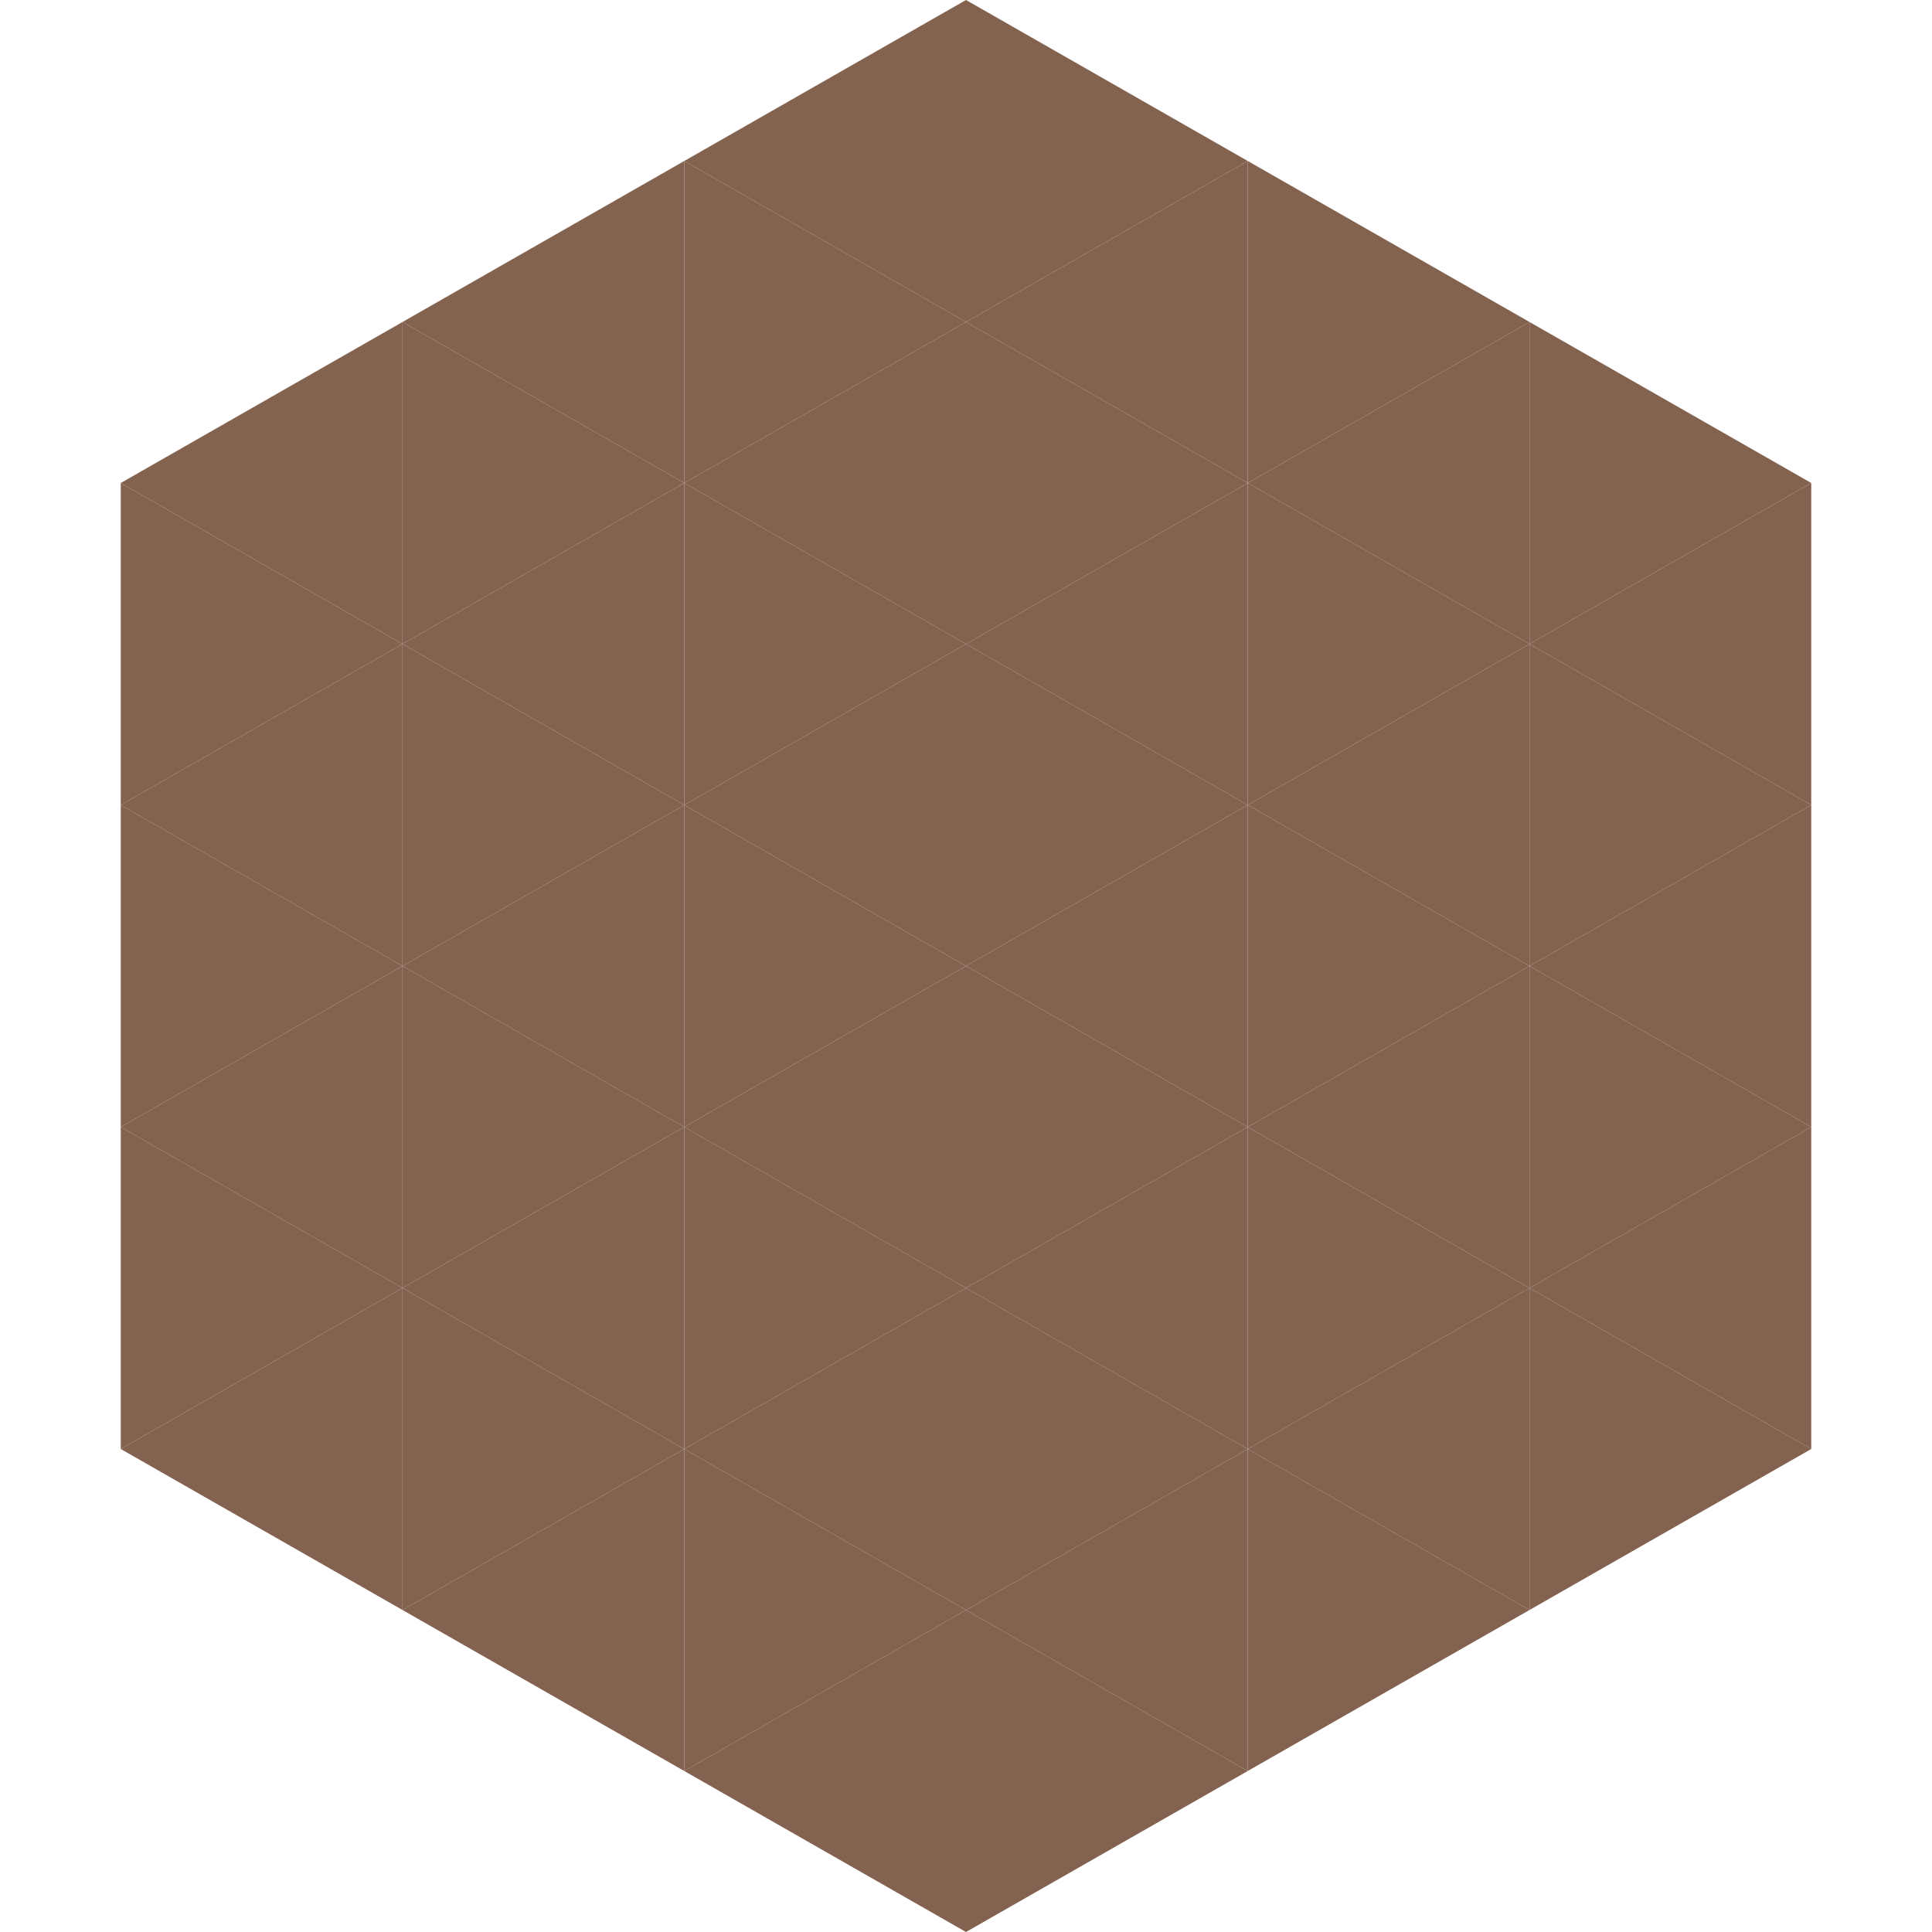 <?xml version="1.0"?>
<!-- Generated by SVGo -->
<svg width="240" height="240"
     xmlns="http://www.w3.org/2000/svg"
     xmlns:xlink="http://www.w3.org/1999/xlink">
<polygon points="50,40 15,60 50,80" style="fill:rgb(131,98,79)" />
<polygon points="190,40 225,60 190,80" style="fill:rgb(131,98,79)" />
<polygon points="15,60 50,80 15,100" style="fill:rgb(131,98,79)" />
<polygon points="225,60 190,80 225,100" style="fill:rgb(131,98,79)" />
<polygon points="50,80 15,100 50,120" style="fill:rgb(131,98,79)" />
<polygon points="190,80 225,100 190,120" style="fill:rgb(131,98,79)" />
<polygon points="15,100 50,120 15,140" style="fill:rgb(131,98,79)" />
<polygon points="225,100 190,120 225,140" style="fill:rgb(131,98,79)" />
<polygon points="50,120 15,140 50,160" style="fill:rgb(131,98,79)" />
<polygon points="190,120 225,140 190,160" style="fill:rgb(131,98,79)" />
<polygon points="15,140 50,160 15,180" style="fill:rgb(131,98,79)" />
<polygon points="225,140 190,160 225,180" style="fill:rgb(131,98,79)" />
<polygon points="50,160 15,180 50,200" style="fill:rgb(131,98,79)" />
<polygon points="190,160 225,180 190,200" style="fill:rgb(131,98,79)" />
<polygon points="15,180 50,200 15,220" style="fill:rgb(255,255,255); fill-opacity:0" />
<polygon points="225,180 190,200 225,220" style="fill:rgb(255,255,255); fill-opacity:0" />
<polygon points="50,0 85,20 50,40" style="fill:rgb(255,255,255); fill-opacity:0" />
<polygon points="190,0 155,20 190,40" style="fill:rgb(255,255,255); fill-opacity:0" />
<polygon points="85,20 50,40 85,60" style="fill:rgb(131,98,79)" />
<polygon points="155,20 190,40 155,60" style="fill:rgb(131,98,79)" />
<polygon points="50,40 85,60 50,80" style="fill:rgb(131,98,79)" />
<polygon points="190,40 155,60 190,80" style="fill:rgb(131,98,79)" />
<polygon points="85,60 50,80 85,100" style="fill:rgb(131,98,79)" />
<polygon points="155,60 190,80 155,100" style="fill:rgb(131,98,79)" />
<polygon points="50,80 85,100 50,120" style="fill:rgb(131,98,79)" />
<polygon points="190,80 155,100 190,120" style="fill:rgb(131,98,79)" />
<polygon points="85,100 50,120 85,140" style="fill:rgb(131,98,79)" />
<polygon points="155,100 190,120 155,140" style="fill:rgb(131,98,79)" />
<polygon points="50,120 85,140 50,160" style="fill:rgb(131,98,79)" />
<polygon points="190,120 155,140 190,160" style="fill:rgb(131,98,79)" />
<polygon points="85,140 50,160 85,180" style="fill:rgb(131,98,79)" />
<polygon points="155,140 190,160 155,180" style="fill:rgb(131,98,79)" />
<polygon points="50,160 85,180 50,200" style="fill:rgb(131,98,79)" />
<polygon points="190,160 155,180 190,200" style="fill:rgb(131,98,79)" />
<polygon points="85,180 50,200 85,220" style="fill:rgb(131,98,79)" />
<polygon points="155,180 190,200 155,220" style="fill:rgb(131,98,79)" />
<polygon points="120,0 85,20 120,40" style="fill:rgb(131,98,79)" />
<polygon points="120,0 155,20 120,40" style="fill:rgb(131,98,79)" />
<polygon points="85,20 120,40 85,60" style="fill:rgb(131,98,79)" />
<polygon points="155,20 120,40 155,60" style="fill:rgb(131,98,79)" />
<polygon points="120,40 85,60 120,80" style="fill:rgb(131,98,79)" />
<polygon points="120,40 155,60 120,80" style="fill:rgb(131,98,79)" />
<polygon points="85,60 120,80 85,100" style="fill:rgb(131,98,79)" />
<polygon points="155,60 120,80 155,100" style="fill:rgb(131,98,79)" />
<polygon points="120,80 85,100 120,120" style="fill:rgb(131,98,79)" />
<polygon points="120,80 155,100 120,120" style="fill:rgb(131,98,79)" />
<polygon points="85,100 120,120 85,140" style="fill:rgb(131,98,79)" />
<polygon points="155,100 120,120 155,140" style="fill:rgb(131,98,79)" />
<polygon points="120,120 85,140 120,160" style="fill:rgb(131,98,79)" />
<polygon points="120,120 155,140 120,160" style="fill:rgb(131,98,79)" />
<polygon points="85,140 120,160 85,180" style="fill:rgb(131,98,79)" />
<polygon points="155,140 120,160 155,180" style="fill:rgb(131,98,79)" />
<polygon points="120,160 85,180 120,200" style="fill:rgb(131,98,79)" />
<polygon points="120,160 155,180 120,200" style="fill:rgb(131,98,79)" />
<polygon points="85,180 120,200 85,220" style="fill:rgb(131,98,79)" />
<polygon points="155,180 120,200 155,220" style="fill:rgb(131,98,79)" />
<polygon points="120,200 85,220 120,240" style="fill:rgb(131,98,79)" />
<polygon points="120,200 155,220 120,240" style="fill:rgb(131,98,79)" />
<polygon points="85,220 120,240 85,260" style="fill:rgb(255,255,255); fill-opacity:0" />
<polygon points="155,220 120,240 155,260" style="fill:rgb(255,255,255); fill-opacity:0" />
</svg>
